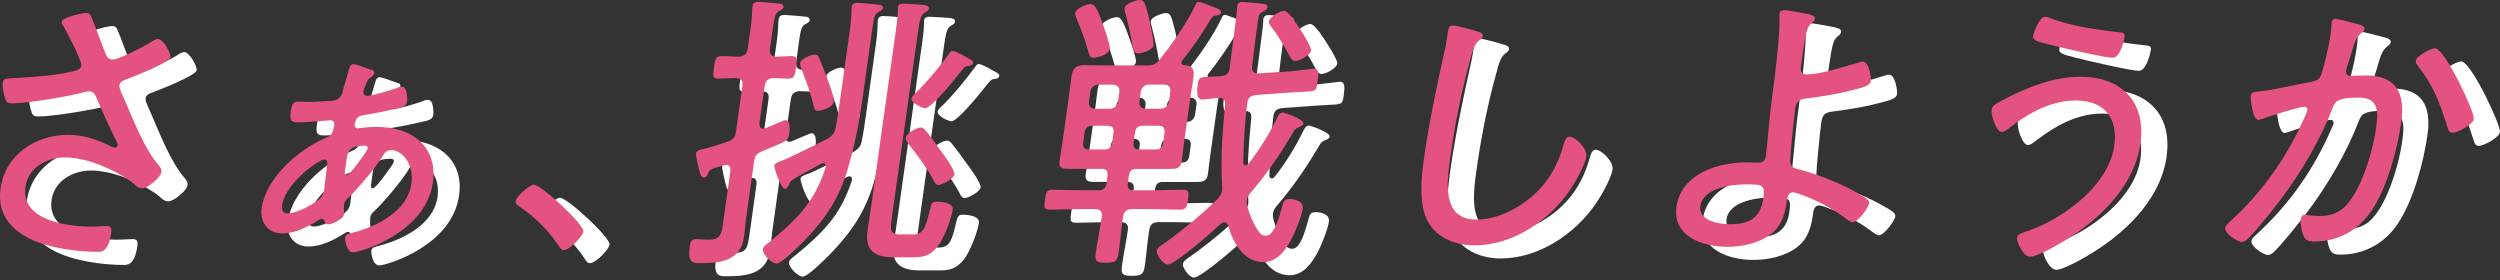 <svg width="955" height="107" viewBox="0 0 955 107" fill="none" xmlns="http://www.w3.org/2000/svg">
<rect x="0" y="0" width="955" height="107" fill="#333333" stroke="none"/>
<g style="mix-blend-mode:soft-light">
<path d="M44.75 11.154C45.621 12.952 49.02 22.226 50.087 24.924C50.677 26.385 51.155 27.734 53.065 27.734C55.537 27.734 64.723 22.816 67.279 21.355C68.038 20.793 69.499 19.894 70.397 19.894C72.308 19.894 75.342 25.261 75.117 26.835C74.836 28.858 61.099 34.226 58.739 35.125C57.194 35.687 55.818 36.024 55.593 37.711C55.453 38.722 57.194 42.179 57.616 43.19C61.015 50.919 65.004 61.457 70.285 67.724C70.959 68.511 71.83 69.522 71.662 70.647C71.325 73.007 66.296 76.913 64.302 76.913C62.391 76.913 61.184 75.115 59.863 74.216C53.458 69.635 43.121 65.138 34.721 65.138C27.895 65.138 20.732 69.045 19.692 76.436C17.922 88.969 35.143 91.555 44.666 91.555C47.25 91.555 49.497 91.33 50.733 91.33C52.531 91.33 52.7 92.454 52.475 94.028C51.351 101.981 48.008 101.194 46.773 101.194C41.07 101.194 34.019 100.295 28.625 98.833C17.951 96.023 8.428 89.644 10.225 76.885C12.051 63.902 23.822 56.511 36.041 56.511C42.081 56.511 47.419 58.422 52.531 60.979C52.953 61.092 53.374 61.429 53.824 61.429C54.385 61.429 54.891 61.092 54.947 60.53C55.059 59.743 54.329 58.506 53.964 57.944C51.351 52.689 49.048 47.518 46.773 42.151C46.183 40.802 45.508 39.903 43.963 39.903C43.401 39.903 43.064 40.015 42.474 40.127C36.294 41.813 20.591 44.483 14.664 44.483C12.641 44.483 12.304 43.809 11.855 42.123C11.377 40.661 10.843 38.104 11.068 36.53C11.293 34.956 12.304 34.956 15.338 34.844C16.012 34.844 16.686 34.732 17.473 34.732C24.355 34.282 31.687 33.832 38.654 32.034C39.693 31.809 40.901 31.247 41.07 30.01C41.323 28.212 35.48 17.14 34.328 15.116C33.935 14.666 33.485 13.992 33.569 13.318C33.822 11.519 41.772 9.945 42.783 9.945C43.795 9.945 44.3 10.283 44.75 11.069V11.154Z" fill="white"/>
<path d="M152.004 31.64C152.65 31.865 153.015 32.315 152.931 32.989C152.846 33.664 152.341 34.001 151.835 34.451C150.74 35.125 150.599 35.238 150.093 36.474C149.784 37.148 148.914 39.397 148.829 39.931C148.689 40.942 149.279 41.617 150.262 41.617C152.172 41.617 159.279 39.481 161.414 38.694C162.032 38.357 162.735 38.132 163.521 38.132C165.769 38.132 165.6 43.275 165.516 43.949C165.291 45.635 163.325 46.085 161.695 46.422C157.425 47.434 153.043 48.333 148.689 49.008C147.762 49.233 145.964 49.345 145.486 52.577C145.374 53.364 145.852 54.038 146.722 54.038C146.947 54.038 147.172 54.038 147.425 53.926C149.588 53.701 151.301 53.476 153.521 53.476C159.897 53.476 165.965 54.825 170.516 59.068C174.674 62.975 176.247 68.483 175.376 74.637C172.623 94.225 147.34 101.391 144.868 101.391C142.396 101.391 141.722 96.81 141.863 95.686C142.031 94.449 143.408 94.225 144.812 93.887C154.111 91.414 165.656 85.71 167.145 75.199C168.241 67.359 163.465 62.328 159.336 62.328C157.313 62.328 156.526 64.014 155.656 65.476C152.79 69.832 147.003 76.801 143.127 80.482C142.228 81.269 141.582 81.944 141.413 83.068C141.329 83.63 141.357 85.766 141.497 86.44L141.413 87.002C141.188 88.576 136.862 90.712 135.514 90.712C134.166 90.712 134.081 89.812 133.913 89.363C133.744 88.913 133.463 88.576 132.901 88.576C132.452 88.576 132.087 88.801 131.581 89.138C127.536 91.723 122.592 94.168 117.901 94.168C112.31 94.168 109.22 89.925 109.951 84.529C111.58 73.007 123.828 62.244 134.418 57.663C137.031 56.539 136.947 55.64 137.621 53.195L137.705 52.52C137.817 51.621 137.143 50.947 136.244 50.947C135.682 50.947 127.395 51.734 124.39 51.734C121.581 51.734 120.485 51.621 121.047 47.715C121.581 43.893 122.592 43.809 124.053 43.809C125.064 43.809 126.159 43.921 127.171 43.921C129.98 43.921 134.362 43.696 137.199 43.472C138.211 43.359 139.166 43.022 139.84 42.123C140.767 41.111 140.964 39.762 141.245 38.554C141.919 36.193 142.705 33.748 143.38 31.275C143.604 30.376 144.082 29.477 145.093 29.477C145.655 29.477 151.217 31.387 151.948 31.725L152.004 31.64ZM117.76 83.489C117.535 85.175 118.013 86.524 119.923 86.524C123.715 86.524 130.345 82.478 131.75 81.269C133.154 80.033 133.604 79.133 133.857 77.363C134.25 74.553 134.446 71.658 134.84 68.736L134.98 67.724C135.093 66.825 135.008 65.925 133.885 65.925C131.974 65.925 118.996 74.778 117.76 83.517V83.489ZM149.279 60.642C143.576 60.642 142.818 62.778 142.396 65.785L142.087 68.033C141.75 70.506 141.413 71.939 142.312 71.939C143.773 71.939 148.857 64.323 149.841 62.975C150.009 62.637 150.402 62.075 150.459 61.738C150.571 60.951 149.953 60.614 149.279 60.614V60.642Z" fill="white"/>
<path d="M232.851 93.466C232.598 95.377 227.485 100.52 225.379 100.52C224.367 100.52 223.833 99.621 223.384 98.834C219.507 93.017 214.395 87.958 208.467 83.94C207.765 83.378 206.81 82.928 206.979 81.804C207.231 80.005 212.344 75.537 213.889 75.537C216.698 75.537 233.244 90.769 232.851 93.466Z" fill="white"/>
<path d="M302.097 37.908L300.103 52.016C300.159 52.465 299.906 54.152 301.592 54.152C301.929 54.152 302.266 54.039 302.519 53.927C302.856 53.814 303.726 53.365 304.654 53.028C306.788 52.128 309.541 50.892 309.991 50.892C312.013 50.892 311.704 54.601 311.508 56.035C311.086 58.957 310.553 58.845 301.17 62.751C299.035 63.65 298.333 64.662 298.024 66.882L295.018 88.268C294.681 90.629 294.569 92.961 294.26 95.322C292.939 104.736 285.214 105.523 277.714 105.523C274.68 105.523 272.573 105.523 273.472 99.031C273.669 97.57 274.174 96.333 275.86 96.333C276.197 96.333 276.871 96.333 277.18 96.446C277.967 96.446 279.736 96.558 280.523 96.558C285.439 96.558 285.607 94.535 286.394 88.942L289.007 70.339C289.063 69.102 288.782 67.978 287.433 67.978C287.209 67.978 286.731 68.09 286.506 68.203C284.652 68.653 283.388 68.99 282.545 69.327C281 70.001 280.86 70.226 280.326 71.688C280.017 72.362 279.624 72.812 278.837 72.812C277.714 72.812 277.489 71.35 276.955 69.439C276.759 68.54 275.775 64.409 275.86 63.622C276.028 62.386 277.629 62.161 278.556 61.936C280.86 61.486 285.551 59.913 287.911 59.126C290.158 58.339 290.861 57.327 291.141 55.219L293.585 37.852C293.894 35.717 293.108 34.93 290.889 34.817C289.54 34.817 285.158 35.042 284.371 35.042C282.012 35.042 282.349 33.468 282.742 30.799C283.163 27.876 283.248 26.443 285.607 26.443C286.843 26.443 290.299 26.555 292.068 26.668C294.316 26.555 295.355 25.656 295.636 23.52L296.451 17.815C296.9 14.668 297.322 11.548 297.322 8.401L297.49 7.277C297.687 5.928 298.614 5.703 299.709 5.703C300.608 5.703 306.788 6.265 307.8 6.378C308.558 6.49 309.429 6.715 309.289 7.726C309.176 8.513 308.362 8.851 307.491 9.3C306.142 10.087 305.805 11.661 305.272 15.567L304.148 23.52C303.867 25.543 304.513 26.555 306.508 26.668C307.519 26.555 312.013 26.443 312.463 26.443C314.71 26.443 314.514 27.792 314.092 30.799C313.671 33.721 313.502 35.042 311.255 35.042C311.143 35.042 305.918 34.817 305.356 34.817C303.305 35.042 302.406 35.829 302.125 37.852L302.097 37.908ZM330.779 44.091L334.515 17.45C334.936 14.527 335.217 11.745 335.273 8.822C335.329 8.373 335.273 8.036 335.329 7.698C335.498 6.462 336.341 6.125 337.464 6.125C339.15 6.125 344.122 6.574 345.864 6.799C346.51 6.912 347.381 7.136 347.268 8.036C347.156 8.822 346.454 9.047 345.583 9.609C344.122 10.396 343.841 11.633 343.307 15.427L339.262 44.203C338.026 52.943 336.228 61.908 333.532 70.62C330.245 81.27 325.02 88.971 317.042 97.148C315.356 98.835 308.586 105.663 306.676 105.663C304.878 105.663 301.114 102.207 301.423 100.071C301.535 99.172 303.165 98.048 303.923 97.486C314.682 88.633 321.087 82.142 325.385 69.046C325.61 68.147 325.385 67.36 324.514 67.36C324.065 67.36 323.952 67.472 323.587 67.585C321.396 68.821 313.755 72.952 312.66 73.739C311.901 74.301 311.733 74.751 311.395 75.538C311.086 76.212 310.609 77.111 309.822 77.111C308.249 77.111 305.693 69.046 305.777 68.371C305.946 67.247 307.097 67.022 308.165 66.573C309.12 66.236 310.3 65.786 311.143 65.336C316.171 62.976 321.115 60.531 326.031 58.058C327.885 56.821 328.784 56.035 329.177 53.927C329.852 50.667 330.329 47.323 330.779 44.063V44.091ZM323.138 27.623C324.318 30.433 325.469 33.328 326.509 36.363C327.071 37.937 328.7 42.292 328.475 43.866C328.138 46.339 323.166 47.351 322.492 47.351C321.031 47.351 320.975 46.114 320.694 44.99C319.57 40.185 317.772 35.576 316.031 31.108C315.778 30.546 315.553 29.646 315.665 28.972C315.862 27.511 319.907 25.824 321.256 25.824C322.379 25.824 322.716 26.611 323.138 27.623ZM358.168 94.591C362.522 94.591 363.449 92.792 365.219 85.064C365.809 82.479 366.314 82.029 367.775 82.029C369.798 82.029 374.321 82.479 373.927 85.177C373.45 88.661 370.444 96.361 368.169 99.172C365.05 102.994 362.438 103.303 358.196 103.303H351.482C344.431 103.303 340.274 100.942 341.369 93.214C341.791 90.179 342.324 87.172 342.746 84.137L352.213 16.719C352.578 14.021 352.971 11.352 352.971 8.991C352.915 8.541 352.971 8.092 353.027 7.755C353.196 6.63 354.01 6.406 355.022 6.406C356.482 6.406 360.893 6.743 362.691 6.855C363.449 6.968 364.994 7.08 364.826 8.317C364.713 9.104 364.123 9.328 363.14 9.89C361.651 10.902 361.286 12.813 360.556 17.956L350.696 88.043C349.937 93.411 350.106 94.535 354.038 94.535H358.168V94.591ZM368.534 75.65C367.41 75.65 367.101 74.751 366.652 73.964C364.545 69.805 360.05 63.65 356.988 59.969C356.511 59.294 355.836 58.62 355.977 57.608C356.23 55.81 360.443 53.702 361.679 53.702C362.466 53.702 362.972 54.152 363.449 54.714C365.472 57.074 367.242 59.632 369.011 62.105C370.247 63.678 374.854 69.945 374.601 71.631C374.377 73.205 369.994 75.65 368.562 75.65H368.534ZM380.079 30.18C378.731 30.18 378.478 30.517 376.427 33.103C376.034 33.553 375.613 34.115 375.079 34.789C373.45 36.812 365.612 46.311 363.505 46.311C362.157 46.311 357.971 44.288 358.196 42.602C358.308 41.815 359.32 40.915 359.966 40.353C364.517 35.885 368.59 30.827 372.438 25.684C373 24.897 373.281 24.447 373.955 24.447C374.63 24.447 377.017 25.684 377.663 26.021C378.197 26.246 378.59 26.583 379.012 26.808C381.006 27.82 381.821 28.269 381.709 29.056C381.596 29.843 380.669 30.068 380.107 30.18H380.079Z" fill="white"/>
<path d="M444.296 69.495C442.386 69.495 441.487 70.282 441.234 72.193L440.841 75.003C440.56 76.914 441.262 77.701 443.144 77.701H449.633C453.65 77.701 457.724 77.476 461.853 77.476C464.325 77.476 464.157 78.713 463.792 81.298C463.426 83.996 463.145 85.092 460.786 85.092C456.656 85.092 452.639 84.867 448.622 84.867H442.582C440.335 84.867 439.324 85.766 439.015 87.902C438.256 92.483 437.975 96.979 437.329 101.447C436.852 104.82 436.093 105.354 432.413 105.354C428.93 105.354 428.115 104.904 428.593 101.447C429.211 96.979 430.194 92.483 430.84 87.902C431.149 85.766 430.25 84.867 428.143 84.867H423.227C419.21 84.867 415.025 85.092 411.007 85.092C408.648 85.092 408.816 83.968 409.182 81.298C409.547 78.713 409.715 77.476 412.075 77.476C416.092 77.476 420.222 77.701 424.239 77.701H429.492C431.402 77.701 432.413 76.914 432.666 75.003L433.059 72.193C433.312 70.282 432.554 69.495 430.644 69.495H418.564C416.092 69.495 414.322 69.495 414.744 66.46C415.053 64.212 415.474 62.104 415.783 59.856L418.452 40.831C418.761 38.695 418.929 36.587 419.266 34.339C419.716 31.079 421.12 29.871 424.267 29.871C426.402 29.871 428.509 29.983 430.644 29.983H448.201C450.448 29.983 451.487 29.646 453.117 27.622C457.892 21.58 463.202 14.077 466.488 7.248C466.797 6.574 467.05 5.674 467.949 5.674C468.399 5.674 471.264 6.799 473.062 7.473C473.708 7.698 474.354 7.923 474.551 8.035C475.281 8.372 476.573 8.71 476.433 9.721C476.32 10.508 475.618 10.733 475.056 10.845C473.68 11.07 473.23 11.07 472.191 12.869C468.708 18.573 465.589 23.182 461.657 28.1C461.376 28.437 461.376 28.55 461.319 28.887C461.207 29.674 461.853 29.899 462.415 29.899C465.955 30.123 466.292 31.697 465.842 35.041C465.617 36.615 465.252 38.526 464.915 40.859L462.247 59.884C461.937 62.132 461.741 64.24 461.432 66.488C461.01 69.523 459.1 69.523 456.769 69.523H444.352L444.296 69.495ZM427.862 27.06C426.289 27.06 426.121 25.936 425.727 24.7C424.548 20.344 422.918 15.96 421.149 11.829C420.896 11.267 420.643 10.592 420.727 10.03C421.008 8.119 425.138 6.546 426.711 6.546C428.621 6.546 429.857 10.339 431.486 14.836C432.048 16.41 434.155 22.227 433.93 23.688C433.649 25.712 429.548 27.06 427.862 27.06ZM435.363 55.725C435.616 53.926 434.857 53.027 432.947 53.027H427.357C425.447 53.027 424.548 53.926 424.295 55.725L423.789 59.406C423.508 61.317 424.211 62.104 426.093 62.104H431.683C433.593 62.104 434.604 61.317 434.857 59.406L435.363 55.725ZM437.582 40.044C437.807 38.47 436.852 37.346 435.166 37.346H429.576C428.003 37.346 426.739 38.47 426.514 40.044L425.98 43.753C425.756 45.439 426.711 46.563 428.284 46.563H433.874C435.56 46.563 436.824 45.439 437.076 43.753L437.61 40.044H437.582ZM444.774 25.374C443.2 25.374 442.92 24.138 442.667 22.789C441.936 18.433 441.065 14.274 439.886 9.918C439.745 9.356 439.492 8.794 439.577 8.119C439.829 6.321 444.156 5 445.392 5C447.189 5 447.47 6.237 448.903 11.829C449.24 13.403 450.869 20.906 450.673 22.255C450.392 24.278 445.981 25.402 444.745 25.402L444.774 25.374ZM451.263 62.104C453.173 62.104 454.072 61.317 454.325 59.406L454.83 55.725C455.083 53.926 454.409 53.027 452.527 53.027H446.599C444.689 53.027 443.79 53.926 443.538 55.725L443.032 59.406C442.751 61.317 443.453 62.104 445.335 62.104H451.263ZM453.454 46.535C455.027 46.535 456.291 45.411 456.544 43.725L457.078 40.016C457.302 38.442 456.347 37.318 454.774 37.318H448.847C447.274 37.318 446.01 38.442 445.785 40.016L445.251 43.725C445.026 45.411 445.981 46.535 447.555 46.535H453.482H453.454ZM484.916 67.134C484.944 67.696 485.225 68.146 485.787 68.146C486.237 68.146 486.602 67.921 486.883 67.584C490.956 62.441 494.72 56.399 497.529 50.666C498.148 49.542 498.681 47.969 500.03 47.969C500.591 47.969 508.176 50.554 507.923 52.212C507.811 52.999 506.772 53.336 506.182 53.561C504.749 54.123 504.468 54.685 503.429 56.484C498.737 64.437 493.821 71.49 487.81 78.544C487.023 79.443 486.433 80.343 486.293 81.467C486.181 82.254 486.237 82.591 486.349 83.378C487.22 86.75 489.046 91.331 491.237 93.916C491.799 94.703 492.642 95.04 493.653 95.04C497.136 95.04 499.018 86.3 499.833 83.743C500.311 81.944 500.535 81.045 502.67 81.045C504.805 81.045 508.036 81.944 507.642 84.642C507.221 87.677 504.805 93.607 503.288 96.501C501.013 100.632 497.839 105.129 492.67 105.129C484.944 105.129 480.984 97.513 479.186 91.246C478.849 90.459 478.596 89.897 477.697 89.897C477.023 89.897 476.517 90.347 476.124 90.684C473.286 93.382 458.96 106.028 456.066 106.028C454.268 106.028 451.684 102.234 451.853 100.885C452.021 99.649 453.847 98.525 454.858 97.85C461.067 93.494 469.55 86.553 475.028 81.045C476.068 80.033 476.629 79.134 476.854 77.673C476.91 77.223 476.882 76.661 476.854 76.212C476.264 65.336 476.91 55.95 477.978 45.074C478.146 43.051 477.36 42.376 475.337 42.376C474.635 42.489 469.41 43.051 469.297 43.051C466.713 43.051 467.303 38.92 467.556 37.121C467.921 34.423 468.595 34.423 472.303 34.311C473.315 34.311 474.775 34.198 476.489 34.086C478.54 33.861 479.439 32.962 479.719 31.051C480.646 24.447 481.349 17.955 482.248 11.464C482.529 9.553 482.501 7.979 482.613 7.332C482.781 6.096 483.512 5.759 484.607 5.759C485.703 5.759 488.933 6.096 490.029 6.208C490.479 6.208 490.9 6.321 491.237 6.321C493.344 6.546 494.327 6.658 494.159 7.895C494.046 8.794 493.091 9.131 492.361 9.468C491.04 10.143 490.844 10.705 490.535 12.841C489.72 18.658 489.018 24.475 488.315 30.32C488.035 32.344 488.933 33.13 490.956 33.018L503.148 32.231C504.609 32.119 511.575 31.22 511.8 31.22C513.823 31.22 513.738 33.243 513.317 36.362C512.839 39.847 512.727 39.847 507.755 40.044C506.406 40.156 504.693 40.269 502.446 40.381L489.776 41.28C487.726 41.617 486.714 42.292 486.433 44.4C485.45 52.24 485.113 59.406 484.916 67.134ZM504.805 28.297C503.682 28.297 503.148 27.285 502.698 26.498C500.591 22.452 498.204 18.658 495.563 15.089C495.17 14.639 494.608 13.852 494.72 13.178C494.945 11.492 498.99 9.159 500.535 9.159C502.333 9.159 505.873 14.976 506.884 16.55C507.727 17.787 511.013 23.042 510.845 24.278C510.564 26.189 506.238 28.297 504.805 28.297Z" fill="white"/>
<path d="M574.557 17.083C575.428 17.308 576.58 17.758 576.439 18.769C576.327 19.556 575.596 20.006 574.978 20.456C573.096 21.917 572.31 25.149 571.804 27.172C568.236 39.818 565.764 52.577 563.966 65.363C562.618 75.002 560.876 88.885 573.995 88.885C582.507 88.885 591.805 83.967 598.013 77.363C602.62 72.445 605.43 66.825 607.171 60.67C607.621 59.096 608.098 57.185 609.559 57.185C611.694 57.185 616.441 61.654 615.992 64.801C615.571 67.836 611.694 74.778 609.84 77.447C601.497 89.756 587.479 98.721 573.265 98.721C566.214 98.721 559.303 96.023 555.764 90.206C551.859 83.714 552.842 73.513 553.938 65.672C555.876 51.79 558.854 37.907 561.916 24.024C562.449 21.776 562.759 19.669 563.068 17.421C563.292 15.847 563.545 14.723 565.006 14.723C566.467 14.723 572.928 16.521 574.529 17.083H574.557Z" fill="white"/>
<path d="M700.632 10.368C701.503 10.592 703.469 10.93 703.3 12.166C703.216 12.841 702.682 13.403 702.064 13.852C700.435 15.089 699.901 16.55 698.553 26.161L697.991 30.067C697.71 31.978 697.991 33.44 700.21 33.44C705.014 33.44 714.369 30.629 719.285 29.084C719.987 28.859 720.942 28.522 721.588 28.522C724.06 28.522 724.847 34.789 724.678 35.913C724.453 37.486 722.796 38.161 717.824 39.369C711.896 40.943 705.941 41.842 699.901 42.629C697.064 42.966 696.137 43.978 695.744 46.648C695.294 49.908 693.918 63.565 693.862 66.347C693.862 68.933 695.463 69.27 697.205 69.72C705.295 71.856 714.2 75.425 721.195 79.696C722.122 80.258 724.201 81.382 724.032 82.619C723.779 84.417 719.65 89.897 717.74 89.897C716.841 89.897 715.239 88.548 714.425 87.986C710.267 84.867 704.031 81.495 698.918 79.696C698.075 79.359 695.744 78.46 694.957 78.46C693.159 78.46 692.822 80.146 692.654 81.27C691.98 86.075 690.968 90.909 686.558 94.366C681.782 98.047 675.237 99.284 669.759 99.284C660.348 99.284 648.831 95.265 650.404 84.052C652.202 71.181 666.557 67.022 677.203 67.022C678.664 67.022 680.097 67.134 681.558 67.134C682.794 67.134 684.282 66.91 684.62 64.437C684.788 63.312 686.108 48.193 686.642 44.512C688.496 31.304 690.097 15.96 689.732 11.379C689.676 11.042 689.732 10.48 689.788 10.143C689.929 9.131 690.744 8.906 691.53 8.906C693.328 8.906 698.637 10.03 700.604 10.368H700.632ZM659.534 83.827C658.775 89.307 666.641 90.656 670.883 90.656C677.821 90.656 682.485 88.52 683.552 80.905C684.282 75.649 683.552 75.425 677.035 75.425C671.669 75.425 660.517 76.661 659.506 83.827H659.534Z" fill="white"/>
<path d="M827.661 59.744C825.217 77.112 810.329 90.657 795.047 99.06C793.109 100.184 787.547 103.078 785.524 103.078C782.939 103.078 780.271 97.486 780.524 95.687C780.692 94.563 782.097 94.114 783.024 93.776C797.294 89.308 815.498 76.184 817.661 60.644C819.15 49.993 813.7 43.389 803.081 43.389C793.333 43.389 785.074 48.082 777.181 54.152C776.535 54.714 775.551 55.389 774.652 55.389C772.518 55.389 770.523 49.009 770.804 46.873C771.029 45.187 773.304 44.176 774.765 43.389C784.204 38.358 794.513 34.312 804.682 34.312C820.357 34.312 829.88 43.838 827.633 59.716L827.661 59.744ZM792.968 11.83C799.935 14.752 811.677 16.523 819.515 17.31C821.06 17.422 821.818 17.647 821.622 19.108C821.537 19.783 820.048 27.061 817.043 27.061C814.037 27.061 796.03 22.902 792.463 21.919C788.474 20.907 786.395 20.457 786.648 18.687C786.788 17.675 789.007 11.408 791.255 11.408C791.816 11.408 792.463 11.633 792.996 11.858L792.968 11.83Z" fill="white"/>
<path d="M910.616 14.189C911.487 14.414 913.425 14.864 913.256 16.1C913.172 16.775 912.638 17.224 912.02 17.674C910.026 19.135 909.38 21.355 908.284 25.065C907.835 26.751 907.245 28.522 906.486 30.77C906.43 31.107 906.262 31.669 906.205 32.006C906.037 33.243 906.711 34.03 907.947 34.03C908.734 34.03 911.683 33.805 913.79 33.805C925.308 33.805 928.847 40.521 927.302 51.481C925.841 61.795 921.993 76.464 915.925 85.513C910.7 93.241 902.863 97.26 894.126 97.26C891.879 97.26 890.699 96.923 889.856 94.9C889.182 93.326 888.704 90.431 888.957 88.52C889.07 87.733 889.491 87.059 890.39 87.059C891.401 87.059 893.227 87.508 895.699 87.508C902.076 87.508 905.503 85.373 908.986 79.78C913.313 72.951 916.571 61.654 917.639 54.039C918.51 47.772 918.847 42.292 911.121 42.292C902.947 42.292 902.104 43.641 901.065 46.226C896.626 57.861 889.407 70.31 881.681 80.595C878.648 84.614 871.962 93.129 868.366 96.501C867.748 96.951 867.13 97.401 866.344 97.401C864.658 97.401 859.742 94.141 860.051 92.033C860.163 91.134 861.203 90.234 861.961 89.56C874.799 77.813 883.957 64.493 890.727 48.924C890.924 48.362 891.373 47.575 891.429 47.013C891.514 46.339 891.036 45.776 890.249 45.776C888.227 45.776 876.513 49.57 874.041 50.47C873.675 50.582 873.085 50.807 872.748 50.807C870.389 50.807 869.658 42.517 869.799 41.505C870.024 39.931 871.906 40.044 872.917 39.931C878.451 39.481 887.075 37.233 892.918 36.25C896.598 35.575 896.598 34.002 897.497 30.77C898.565 27.201 899.773 21.805 900.278 18.124C900.475 16.775 900.643 15.426 900.615 14.077L900.7 13.515C900.784 12.841 901.233 12.166 902.02 12.166C903.031 12.166 909.155 13.852 910.588 14.189H910.616ZM955 50.47C954.72 52.493 948.877 55.725 946.882 55.725C945.534 55.725 945.168 54.488 944.859 53.364C941.826 43.95 939.662 37.795 933.482 29.955C933.089 29.505 932.752 28.831 932.836 28.156C933.089 26.358 938.539 23.463 940.196 23.463C943.904 23.463 955.366 47.772 954.972 50.441L955 50.47Z" fill="white"/>
</g>
<path d="M34.75 6.154C35.621 7.952 39.02 17.226 40.087 19.924C40.677 21.385 41.155 22.734 43.065 22.734C45.537 22.734 54.723 17.816 57.279 16.355C58.038 15.793 59.499 14.894 60.398 14.894C62.308 14.894 65.342 20.261 65.117 21.835C64.836 23.858 51.099 29.226 48.739 30.125C47.194 30.687 45.818 31.024 45.593 32.711C45.453 33.722 47.194 37.179 47.616 38.19C51.015 45.919 55.004 56.457 60.285 62.724C60.959 63.511 61.83 64.522 61.662 65.647C61.325 68.007 56.296 71.913 54.302 71.913C52.391 71.913 51.184 70.115 49.863 69.216C43.458 64.635 33.121 60.138 24.721 60.138C17.895 60.138 10.732 64.045 9.692 71.436C7.922 83.969 25.143 86.555 34.666 86.555C37.25 86.555 39.497 86.33 40.733 86.33C42.531 86.33 42.7 87.454 42.475 89.028C41.351 96.981 38.008 96.194 36.773 96.194C31.07 96.194 24.019 95.294 18.625 93.833C7.951 91.023 -1.572 84.644 0.225 71.885C2.051 58.902 13.822 51.511 26.041 51.511C32.081 51.511 37.419 53.422 42.531 55.979C42.953 56.092 43.374 56.429 43.824 56.429C44.385 56.429 44.891 56.092 44.947 55.53C45.059 54.743 44.329 53.506 43.964 52.944C41.351 47.689 39.048 42.518 36.773 37.151C36.183 35.802 35.508 34.903 33.963 34.903C33.401 34.903 33.064 35.015 32.474 35.127C26.294 36.813 10.591 39.483 4.664 39.483C2.641 39.483 2.304 38.809 1.855 37.123C1.377 35.661 0.843 33.104 1.068 31.53C1.293 29.956 2.304 29.956 5.338 29.844C6.012 29.844 6.686 29.732 7.473 29.732C14.355 29.282 21.687 28.832 28.654 27.034C29.693 26.809 30.901 26.247 31.07 25.01C31.323 23.212 25.48 12.139 24.328 10.116C23.935 9.667 23.485 8.992 23.57 8.318C23.822 6.519 31.772 4.945 32.783 4.945C33.795 4.945 34.3 5.283 34.75 6.069V6.154Z" fill="#E4527F"/>
<path d="M142.004 26.64C142.65 26.865 143.015 27.315 142.931 27.989C142.846 28.664 142.341 29.001 141.835 29.451C140.74 30.125 140.599 30.238 140.093 31.474C139.784 32.148 138.914 34.397 138.829 34.931C138.689 35.942 139.279 36.617 140.262 36.617C142.172 36.617 149.279 34.481 151.414 33.694C152.032 33.357 152.735 33.132 153.521 33.132C155.769 33.132 155.6 38.275 155.516 38.949C155.291 40.635 153.325 41.085 151.695 41.422C147.425 42.434 143.043 43.333 138.689 44.008C137.762 44.233 135.964 44.345 135.486 47.577C135.374 48.364 135.852 49.038 136.722 49.038C136.947 49.038 137.172 49.038 137.425 48.926C139.588 48.701 141.301 48.476 143.521 48.476C149.897 48.476 155.965 49.825 160.516 54.068C164.674 57.975 166.247 63.483 165.376 69.637C162.623 89.225 137.34 96.391 134.868 96.391C132.396 96.391 131.722 91.81 131.863 90.686C132.031 89.449 133.408 89.225 134.812 88.887C144.111 86.414 155.656 80.71 157.145 70.199C158.241 62.359 153.465 57.328 149.336 57.328C147.313 57.328 146.526 59.014 145.656 60.476C142.79 64.832 137.003 71.801 133.127 75.482C132.228 76.269 131.582 76.944 131.413 78.068C131.329 78.63 131.357 80.766 131.497 81.44L131.413 82.002C131.188 83.576 126.862 85.712 125.514 85.712C124.166 85.712 124.081 84.812 123.913 84.363C123.744 83.913 123.463 83.576 122.901 83.576C122.452 83.576 122.087 83.801 121.581 84.138C117.536 86.723 112.592 89.168 107.901 89.168C102.31 89.168 99.22 84.925 99.951 79.529C101.58 68.007 113.828 57.244 124.418 52.663C127.031 51.539 126.947 50.64 127.621 48.195L127.705 47.52C127.817 46.621 127.143 45.947 126.244 45.947C125.682 45.947 117.395 46.734 114.39 46.734C111.581 46.734 110.485 46.621 111.047 42.715C111.581 38.893 112.592 38.809 114.053 38.809C115.064 38.809 116.159 38.921 117.171 38.921C119.98 38.921 124.362 38.696 127.199 38.472C128.211 38.359 129.166 38.022 129.84 37.123C130.767 36.111 130.964 34.762 131.245 33.554C131.919 31.193 132.705 28.748 133.38 26.275C133.604 25.376 134.082 24.477 135.093 24.477C135.655 24.477 141.217 26.387 141.948 26.725L142.004 26.64ZM107.76 78.489C107.535 80.175 108.013 81.524 109.923 81.524C113.715 81.524 120.345 77.478 121.75 76.269C123.154 75.033 123.604 74.133 123.857 72.363C124.25 69.553 124.446 66.658 124.84 63.736L124.98 62.724C125.093 61.825 125.008 60.925 123.885 60.925C121.974 60.925 108.996 69.778 107.76 78.517V78.489ZM139.279 55.642C133.576 55.642 132.818 57.778 132.396 60.785L132.087 63.033C131.75 65.506 131.413 66.939 132.312 66.939C133.773 66.939 138.857 59.324 139.841 57.975C140.009 57.637 140.402 57.075 140.459 56.738C140.571 55.951 139.953 55.614 139.279 55.614V55.642Z" fill="#E4527F"/>
<path d="M222.851 88.466C222.598 90.377 217.485 95.52 215.379 95.52C214.367 95.52 213.833 94.621 213.384 93.834C209.507 88.017 204.395 82.958 198.467 78.94C197.765 78.378 196.81 77.928 196.979 76.804C197.231 75.005 202.344 70.537 203.889 70.537C206.698 70.537 223.244 85.769 222.851 88.466Z" fill="#E4527F"/>
<path d="M292.097 32.908L290.103 47.016C290.159 47.465 289.906 49.152 291.592 49.152C291.929 49.152 292.266 49.039 292.519 48.927C292.856 48.814 293.726 48.365 294.654 48.028C296.788 47.128 299.541 45.892 299.991 45.892C302.013 45.892 301.704 49.601 301.508 51.035C301.086 53.957 300.553 53.845 291.17 57.751C289.035 58.65 288.333 59.662 288.024 61.882L285.018 83.268C284.681 85.629 284.569 87.961 284.26 90.322C282.939 99.736 275.214 100.523 267.714 100.523C264.68 100.523 262.573 100.523 263.472 94.031C263.669 92.57 264.174 91.333 265.86 91.333C266.197 91.333 266.871 91.333 267.18 91.446C267.967 91.446 269.736 91.558 270.523 91.558C275.439 91.558 275.607 89.535 276.394 83.942L279.007 65.339C279.063 64.102 278.782 62.978 277.433 62.978C277.209 62.978 276.731 63.09 276.506 63.203C274.652 63.653 273.388 63.99 272.545 64.327C271 65.001 270.86 65.226 270.326 66.688C270.017 67.362 269.624 67.812 268.837 67.812C267.714 67.812 267.489 66.35 266.955 64.439C266.759 63.54 265.775 59.409 265.86 58.622C266.028 57.386 267.629 57.161 268.556 56.936C270.86 56.486 275.551 54.913 277.911 54.126C280.158 53.339 280.861 52.327 281.141 50.219L283.585 32.852C283.894 30.716 283.108 29.93 280.889 29.817C279.54 29.817 275.158 30.042 274.371 30.042C272.012 30.042 272.349 28.468 272.742 25.799C273.163 22.876 273.248 21.443 275.607 21.443C276.843 21.443 280.299 21.555 282.068 21.668C284.316 21.555 285.355 20.656 285.636 18.52L286.451 12.815C286.9 9.668 287.322 6.548 287.322 3.401L287.49 2.277C287.687 0.928 288.614 0.703 289.709 0.703C290.608 0.703 296.788 1.265 297.8 1.378C298.558 1.49 299.429 1.715 299.289 2.727C299.176 3.513 298.362 3.851 297.491 4.3C296.142 5.087 295.805 6.661 295.272 10.567L294.148 18.52C293.867 20.543 294.513 21.555 296.508 21.668C297.519 21.555 302.013 21.443 302.463 21.443C304.71 21.443 304.514 22.792 304.092 25.799C303.671 28.721 303.502 30.042 301.255 30.042C301.143 30.042 295.918 29.817 295.356 29.817C293.305 30.042 292.406 30.829 292.125 32.852L292.097 32.908ZM320.779 39.091L324.515 12.45C324.936 9.527 325.217 6.745 325.273 3.822C325.329 3.373 325.273 3.036 325.329 2.698C325.498 1.462 326.341 1.125 327.464 1.125C329.15 1.125 334.122 1.574 335.864 1.799C336.51 1.912 337.381 2.136 337.268 3.036C337.156 3.822 336.454 4.047 335.583 4.609C334.122 5.396 333.841 6.633 333.307 10.427L329.262 39.203C328.026 47.943 326.228 56.908 323.532 65.62C320.245 76.27 315.02 83.971 307.042 92.148C305.356 93.835 298.586 100.663 296.676 100.663C294.878 100.663 291.114 97.207 291.423 95.071C291.535 94.172 293.165 93.048 293.923 92.486C304.682 83.633 311.087 77.142 315.385 64.046C315.61 63.147 315.385 62.36 314.514 62.36C314.065 62.36 313.952 62.472 313.587 62.585C311.396 63.821 303.755 67.952 302.66 68.739C301.901 69.301 301.733 69.751 301.395 70.538C301.086 71.212 300.609 72.111 299.822 72.111C298.249 72.111 295.693 64.046 295.777 63.371C295.946 62.247 297.097 62.023 298.165 61.573C299.12 61.236 300.3 60.786 301.143 60.336C306.171 57.976 311.115 55.531 316.031 53.058C317.885 51.821 318.784 51.035 319.177 48.927C319.852 45.667 320.329 42.323 320.779 39.063V39.091ZM313.138 22.623C314.318 25.433 315.469 28.328 316.509 31.363C317.071 32.937 318.7 37.292 318.475 38.866C318.138 41.339 313.166 42.351 312.492 42.351C311.031 42.351 310.975 41.114 310.694 39.99C309.57 35.185 307.772 30.576 306.031 26.108C305.778 25.546 305.553 24.646 305.665 23.972C305.862 22.511 309.907 20.824 311.256 20.824C312.379 20.824 312.716 21.611 313.138 22.623ZM348.168 89.591C352.522 89.591 353.449 87.792 355.219 80.064C355.809 77.479 356.314 77.029 357.775 77.029C359.798 77.029 364.321 77.479 363.927 80.177C363.45 83.661 360.444 91.361 358.169 94.172C355.05 97.994 352.438 98.303 348.196 98.303H341.482C334.431 98.303 330.274 95.942 331.369 88.214C331.791 85.179 332.324 82.172 332.746 79.137L342.213 11.719C342.578 9.021 342.971 6.352 342.971 3.991C342.915 3.541 342.971 3.092 343.027 2.755C343.196 1.631 344.01 1.406 345.022 1.406C346.482 1.406 350.893 1.743 352.691 1.855C353.449 1.968 354.994 2.08 354.826 3.317C354.713 4.104 354.123 4.328 353.14 4.89C351.651 5.902 351.286 7.813 350.556 12.956L340.696 83.043C339.937 88.411 340.106 89.535 344.038 89.535H348.168V89.591ZM358.534 70.65C357.41 70.65 357.101 69.751 356.652 68.964C354.545 64.805 350.05 58.65 346.988 54.969C346.511 54.294 345.836 53.62 345.977 52.608C346.23 50.81 350.443 48.702 351.679 48.702C352.466 48.702 352.972 49.152 353.449 49.714C355.472 52.074 357.242 54.632 359.011 57.105C360.247 58.678 364.854 64.945 364.601 66.631C364.377 68.205 359.994 70.65 358.562 70.65H358.534ZM370.079 25.18C368.731 25.18 368.478 25.517 366.427 28.103C366.034 28.553 365.613 29.115 365.079 29.789C363.45 31.812 355.612 41.311 353.505 41.311C352.157 41.311 347.971 39.288 348.196 37.602C348.308 36.815 349.32 35.915 349.966 35.353C354.517 30.885 358.59 25.827 362.438 20.684C363 19.897 363.281 19.447 363.955 19.447C364.63 19.447 367.017 20.684 367.663 21.021C368.197 21.246 368.59 21.583 369.012 21.808C371.006 22.82 371.821 23.269 371.709 24.056C371.596 24.843 370.669 25.068 370.107 25.18H370.079Z" fill="#E4527F"/>
<path d="M434.296 64.495C432.386 64.495 431.487 65.282 431.234 67.193L430.841 70.003C430.56 71.914 431.262 72.701 433.144 72.701H439.633C443.65 72.701 447.724 72.476 451.853 72.476C454.325 72.476 454.157 73.713 453.792 76.298C453.426 78.996 453.145 80.092 450.786 80.092C446.656 80.092 442.639 79.867 438.622 79.867H432.582C430.335 79.867 429.324 80.766 429.015 82.902C428.256 87.483 427.975 91.979 427.329 96.447C426.852 99.82 426.093 100.354 422.413 100.354C418.93 100.354 418.115 99.904 418.593 96.447C419.211 91.979 420.194 87.483 420.84 82.902C421.149 80.766 420.25 79.867 418.143 79.867H413.227C409.21 79.867 405.025 80.092 401.007 80.092C398.648 80.092 398.816 78.968 399.182 76.298C399.547 73.713 399.715 72.476 402.075 72.476C406.092 72.476 410.222 72.701 414.239 72.701H419.492C421.402 72.701 422.413 71.914 422.666 70.003L423.059 67.193C423.312 65.282 422.554 64.495 420.644 64.495H408.564C406.092 64.495 404.322 64.495 404.744 61.46C405.053 59.212 405.474 57.104 405.783 54.856L408.452 35.831C408.761 33.695 408.929 31.587 409.266 29.339C409.716 26.079 411.12 24.871 414.267 24.871C416.402 24.871 418.509 24.983 420.644 24.983H438.201C440.448 24.983 441.487 24.646 443.117 22.622C447.892 16.58 453.202 9.077 456.488 2.248C456.797 1.574 457.05 0.674 457.949 0.674C458.399 0.674 461.264 1.799 463.062 2.473C463.708 2.698 464.354 2.923 464.551 3.035C465.281 3.372 466.573 3.71 466.433 4.721C466.32 5.508 465.618 5.733 465.056 5.845C463.68 6.07 463.23 6.07 462.191 7.869C458.708 13.573 455.589 18.182 451.657 23.1C451.376 23.437 451.376 23.55 451.319 23.887C451.207 24.674 451.853 24.899 452.415 24.899C455.955 25.123 456.292 26.697 455.842 30.041C455.617 31.615 455.252 33.526 454.915 35.859L452.247 54.884C451.937 57.132 451.741 59.24 451.432 61.488C451.01 64.523 449.1 64.523 446.769 64.523H434.352L434.296 64.495ZM417.862 22.06C416.289 22.06 416.121 20.936 415.727 19.7C414.548 15.344 412.918 10.96 411.149 6.829C410.896 6.267 410.643 5.592 410.727 5.03C411.008 3.119 415.138 1.546 416.711 1.546C418.621 1.546 419.857 5.339 421.486 9.836C422.048 11.41 424.155 17.227 423.93 18.688C423.649 20.712 419.548 22.06 417.862 22.06ZM425.363 50.725C425.616 48.926 424.857 48.027 422.947 48.027H417.357C415.447 48.027 414.548 48.926 414.295 50.725L413.789 54.406C413.508 56.317 414.211 57.104 416.093 57.104H421.683C423.593 57.104 424.604 56.317 424.857 54.406L425.363 50.725ZM427.582 35.044C427.807 33.47 426.852 32.346 425.166 32.346H419.576C418.003 32.346 416.739 33.47 416.514 35.044L415.98 38.753C415.756 40.439 416.711 41.563 418.284 41.563H423.874C425.56 41.563 426.824 40.439 427.076 38.753L427.61 35.044H427.582ZM434.774 20.374C433.2 20.374 432.92 19.138 432.667 17.789C431.936 13.433 431.065 9.274 429.886 4.918C429.745 4.356 429.492 3.794 429.577 3.119C429.829 1.321 434.156 0 435.392 0C437.189 0 437.47 1.237 438.903 6.829C439.24 8.403 440.869 15.906 440.673 17.255C440.392 19.278 435.981 20.402 434.745 20.402L434.774 20.374ZM441.263 57.104C443.173 57.104 444.072 56.317 444.325 54.406L444.83 50.725C445.083 48.926 444.409 48.027 442.527 48.027H436.599C434.689 48.027 433.79 48.926 433.538 50.725L433.032 54.406C432.751 56.317 433.453 57.104 435.335 57.104H441.263ZM443.454 41.535C445.027 41.535 446.291 40.411 446.544 38.725L447.078 35.016C447.302 33.442 446.347 32.318 444.774 32.318H438.847C437.274 32.318 436.01 33.442 435.785 35.016L435.251 38.725C435.026 40.411 435.981 41.535 437.555 41.535H443.482H443.454ZM474.916 62.134C474.944 62.696 475.225 63.146 475.787 63.146C476.237 63.146 476.602 62.921 476.883 62.584C480.956 57.441 484.72 51.399 487.529 45.666C488.148 44.542 488.681 42.969 490.03 42.969C490.591 42.969 498.176 45.554 497.923 47.212C497.811 47.999 496.772 48.336 496.182 48.561C494.749 49.123 494.468 49.685 493.429 51.484C488.737 59.437 483.821 66.49 477.81 73.544C477.023 74.443 476.433 75.343 476.293 76.467C476.181 77.254 476.237 77.591 476.349 78.378C477.22 81.75 479.046 86.331 481.237 88.916C481.799 89.703 482.642 90.04 483.653 90.04C487.136 90.04 489.018 81.3 489.833 78.743C490.311 76.944 490.535 76.045 492.67 76.045C494.805 76.045 498.036 76.944 497.642 79.642C497.221 82.677 494.805 88.607 493.288 91.501C491.013 95.632 487.839 100.129 482.67 100.129C474.944 100.129 470.984 92.513 469.186 86.246C468.849 85.459 468.596 84.897 467.697 84.897C467.023 84.897 466.517 85.347 466.124 85.684C463.286 88.382 448.96 101.028 446.066 101.028C444.268 101.028 441.684 97.234 441.853 95.885C442.021 94.649 443.847 93.525 444.858 92.85C451.067 88.494 459.55 81.553 465.028 76.045C466.068 75.033 466.629 74.134 466.854 72.673C466.91 72.223 466.882 71.661 466.854 71.212C466.264 60.336 466.91 50.95 467.978 40.074C468.146 38.051 467.36 37.376 465.337 37.376C464.635 37.489 459.41 38.051 459.297 38.051C456.713 38.051 457.303 33.92 457.556 32.121C457.921 29.423 458.595 29.423 462.303 29.311C463.315 29.311 464.775 29.198 466.489 29.086C468.54 28.861 469.439 27.962 469.719 26.051C470.646 19.447 471.349 12.955 472.248 6.464C472.529 4.553 472.501 2.979 472.613 2.333C472.781 1.096 473.512 0.759 474.607 0.759C475.703 0.759 478.933 1.096 480.029 1.208C480.479 1.208 480.9 1.321 481.237 1.321C483.344 1.546 484.327 1.658 484.159 2.895C484.046 3.794 483.091 4.131 482.361 4.468C481.04 5.143 480.844 5.705 480.535 7.841C479.72 13.658 479.018 19.475 478.315 25.32C478.035 27.344 478.933 28.131 480.956 28.018L493.148 27.231C494.609 27.119 501.575 26.22 501.8 26.22C503.823 26.22 503.738 28.243 503.317 31.362C502.839 34.847 502.727 34.847 497.755 35.044C496.406 35.156 494.693 35.269 492.446 35.381L479.776 36.28C477.726 36.617 476.714 37.292 476.433 39.4C475.45 47.24 475.113 54.406 474.916 62.134ZM494.805 23.297C493.682 23.297 493.148 22.285 492.698 21.498C490.591 17.452 488.204 13.658 485.563 10.089C485.17 9.639 484.608 8.852 484.72 8.178C484.945 6.492 488.99 4.159 490.535 4.159C492.333 4.159 495.873 9.976 496.884 11.55C497.727 12.787 501.013 18.042 500.845 19.278C500.564 21.189 496.238 23.297 494.805 23.297Z" fill="#E4527F"/>
<path d="M564.557 12.083C565.428 12.308 566.58 12.758 566.439 13.769C566.327 14.556 565.596 15.006 564.978 15.456C563.096 16.917 562.31 20.149 561.804 22.172C558.236 34.818 555.764 47.577 553.966 60.363C552.618 70.002 550.876 83.885 563.995 83.885C572.507 83.885 581.805 78.967 588.013 72.363C592.62 67.445 595.43 61.825 597.171 55.67C597.621 54.096 598.098 52.185 599.559 52.185C601.694 52.185 606.441 56.654 605.992 59.801C605.571 62.836 601.694 69.778 599.84 72.447C591.497 84.756 577.479 93.721 563.265 93.721C556.214 93.721 549.303 91.023 545.764 85.206C541.859 78.714 542.842 68.513 543.938 60.672C545.876 46.79 548.854 32.907 551.916 19.024C552.449 16.776 552.759 14.669 553.068 12.421C553.292 10.847 553.545 9.723 555.006 9.723C556.467 9.723 562.928 11.521 564.529 12.083H564.557Z" fill="#E4527F"/>
<path d="M690.632 5.368C691.503 5.592 693.469 5.93 693.3 7.166C693.216 7.841 692.682 8.403 692.064 8.852C690.435 10.089 689.901 11.55 688.553 21.161L687.991 25.067C687.71 26.978 687.991 28.44 690.21 28.44C695.014 28.44 704.369 25.629 709.285 24.084C709.987 23.859 710.942 23.522 711.588 23.522C714.06 23.522 714.847 29.789 714.678 30.913C714.453 32.486 712.796 33.161 707.824 34.369C701.896 35.943 695.941 36.842 689.901 37.629C687.064 37.966 686.137 38.978 685.744 41.648C685.294 44.908 683.918 58.565 683.862 61.347C683.862 63.933 685.463 64.27 687.205 64.72C695.295 66.856 704.2 70.425 711.195 74.696C712.122 75.258 714.201 76.382 714.032 77.619C713.779 79.417 709.65 84.897 707.74 84.897C706.841 84.897 705.239 83.548 704.425 82.986C700.267 79.867 694.031 76.495 688.918 74.696C688.075 74.359 685.744 73.46 684.957 73.46C683.159 73.46 682.822 75.146 682.654 76.27C681.98 81.075 680.968 85.909 676.558 89.366C671.782 93.047 665.237 94.284 659.759 94.284C650.348 94.284 638.831 90.265 640.404 79.052C642.202 66.181 656.557 62.022 667.203 62.022C668.664 62.022 670.097 62.134 671.558 62.134C672.794 62.134 674.282 61.91 674.62 59.437C674.788 58.312 676.108 43.193 676.642 39.512C678.496 26.304 680.097 10.96 679.732 6.379C679.676 6.042 679.732 5.48 679.788 5.143C679.929 4.131 680.744 3.906 681.53 3.906C683.328 3.906 688.637 5.03 690.604 5.368H690.632ZM649.534 78.827C648.775 84.307 656.641 85.656 660.883 85.656C667.821 85.656 672.485 83.52 673.552 75.905C674.282 70.649 673.552 70.425 667.035 70.425C661.669 70.425 650.517 71.661 649.506 78.827H649.534Z" fill="#E4527F"/>
<path d="M817.661 54.744C815.217 72.112 800.329 85.657 785.047 94.06C783.109 95.184 777.547 98.078 775.524 98.078C772.939 98.078 770.271 92.486 770.524 90.687C770.692 89.563 772.097 89.114 773.024 88.776C787.294 84.308 805.498 71.184 807.661 55.644C809.15 44.993 803.7 38.389 793.081 38.389C783.333 38.389 775.074 43.082 767.181 49.152C766.535 49.714 765.551 50.389 764.652 50.389C762.518 50.389 760.523 44.009 760.804 41.873C761.029 40.187 763.304 39.176 764.765 38.389C774.204 33.358 784.513 29.312 794.682 29.312C810.357 29.312 819.88 38.838 817.633 54.716L817.661 54.744ZM782.968 6.83C789.935 9.752 801.677 11.523 809.515 12.31C811.06 12.422 811.818 12.647 811.622 14.108C811.537 14.783 810.048 22.061 807.043 22.061C804.037 22.061 786.03 17.902 782.463 16.919C778.474 15.907 776.395 15.457 776.648 13.687C776.788 12.675 779.007 6.408 781.255 6.408C781.816 6.408 782.463 6.633 782.996 6.858L782.968 6.83Z" fill="#E4527F"/>
<path d="M900.616 9.189C901.487 9.414 903.425 9.864 903.256 11.1C903.172 11.775 902.638 12.224 902.02 12.674C900.026 14.135 899.38 16.355 898.284 20.065C897.835 21.751 897.245 23.522 896.486 25.77C896.43 26.107 896.262 26.669 896.205 27.006C896.037 28.243 896.711 29.03 897.947 29.03C898.734 29.03 901.683 28.805 903.79 28.805C915.308 28.805 918.847 35.521 917.302 46.481C915.841 56.795 911.993 71.464 905.925 80.513C900.7 88.241 892.863 92.26 884.126 92.26C881.879 92.26 880.699 91.923 879.856 89.9C879.182 88.326 878.704 85.431 878.957 83.52C879.07 82.733 879.491 82.059 880.39 82.059C881.401 82.059 883.227 82.508 885.699 82.508C892.076 82.508 895.503 80.373 898.986 74.78C903.313 67.951 906.571 56.654 907.639 49.039C908.51 42.772 908.847 37.292 901.121 37.292C892.947 37.292 892.104 38.641 891.065 41.226C886.626 52.861 879.407 65.31 871.681 75.595C868.648 79.614 861.962 88.129 858.366 91.501C857.748 91.951 857.13 92.401 856.344 92.401C854.658 92.401 849.742 89.141 850.051 87.033C850.163 86.134 851.203 85.234 851.961 84.56C864.799 72.813 873.957 59.493 880.727 43.924C880.924 43.362 881.373 42.575 881.429 42.013C881.514 41.339 881.036 40.776 880.249 40.776C878.227 40.776 866.513 44.57 864.041 45.47C863.675 45.582 863.085 45.807 862.748 45.807C860.389 45.807 859.658 37.517 859.799 36.505C860.024 34.931 861.906 35.044 862.917 34.931C868.451 34.481 877.075 32.233 882.918 31.25C886.598 30.575 886.598 29.002 887.497 25.77C888.565 22.201 889.773 16.805 890.278 13.124C890.475 11.775 890.643 10.426 890.615 9.077L890.7 8.515C890.784 7.84 891.233 7.166 892.02 7.166C893.031 7.166 899.155 8.852 900.588 9.189H900.616ZM945 45.47C944.72 47.493 938.877 50.725 936.882 50.725C935.534 50.725 935.168 49.488 934.859 48.364C931.826 38.95 929.662 32.795 923.482 24.955C923.089 24.505 922.752 23.831 922.836 23.156C923.089 21.358 928.539 18.463 930.196 18.463C933.904 18.463 945.366 42.772 944.972 45.441L945 45.47Z" fill="#E4527F"/>
</svg>
